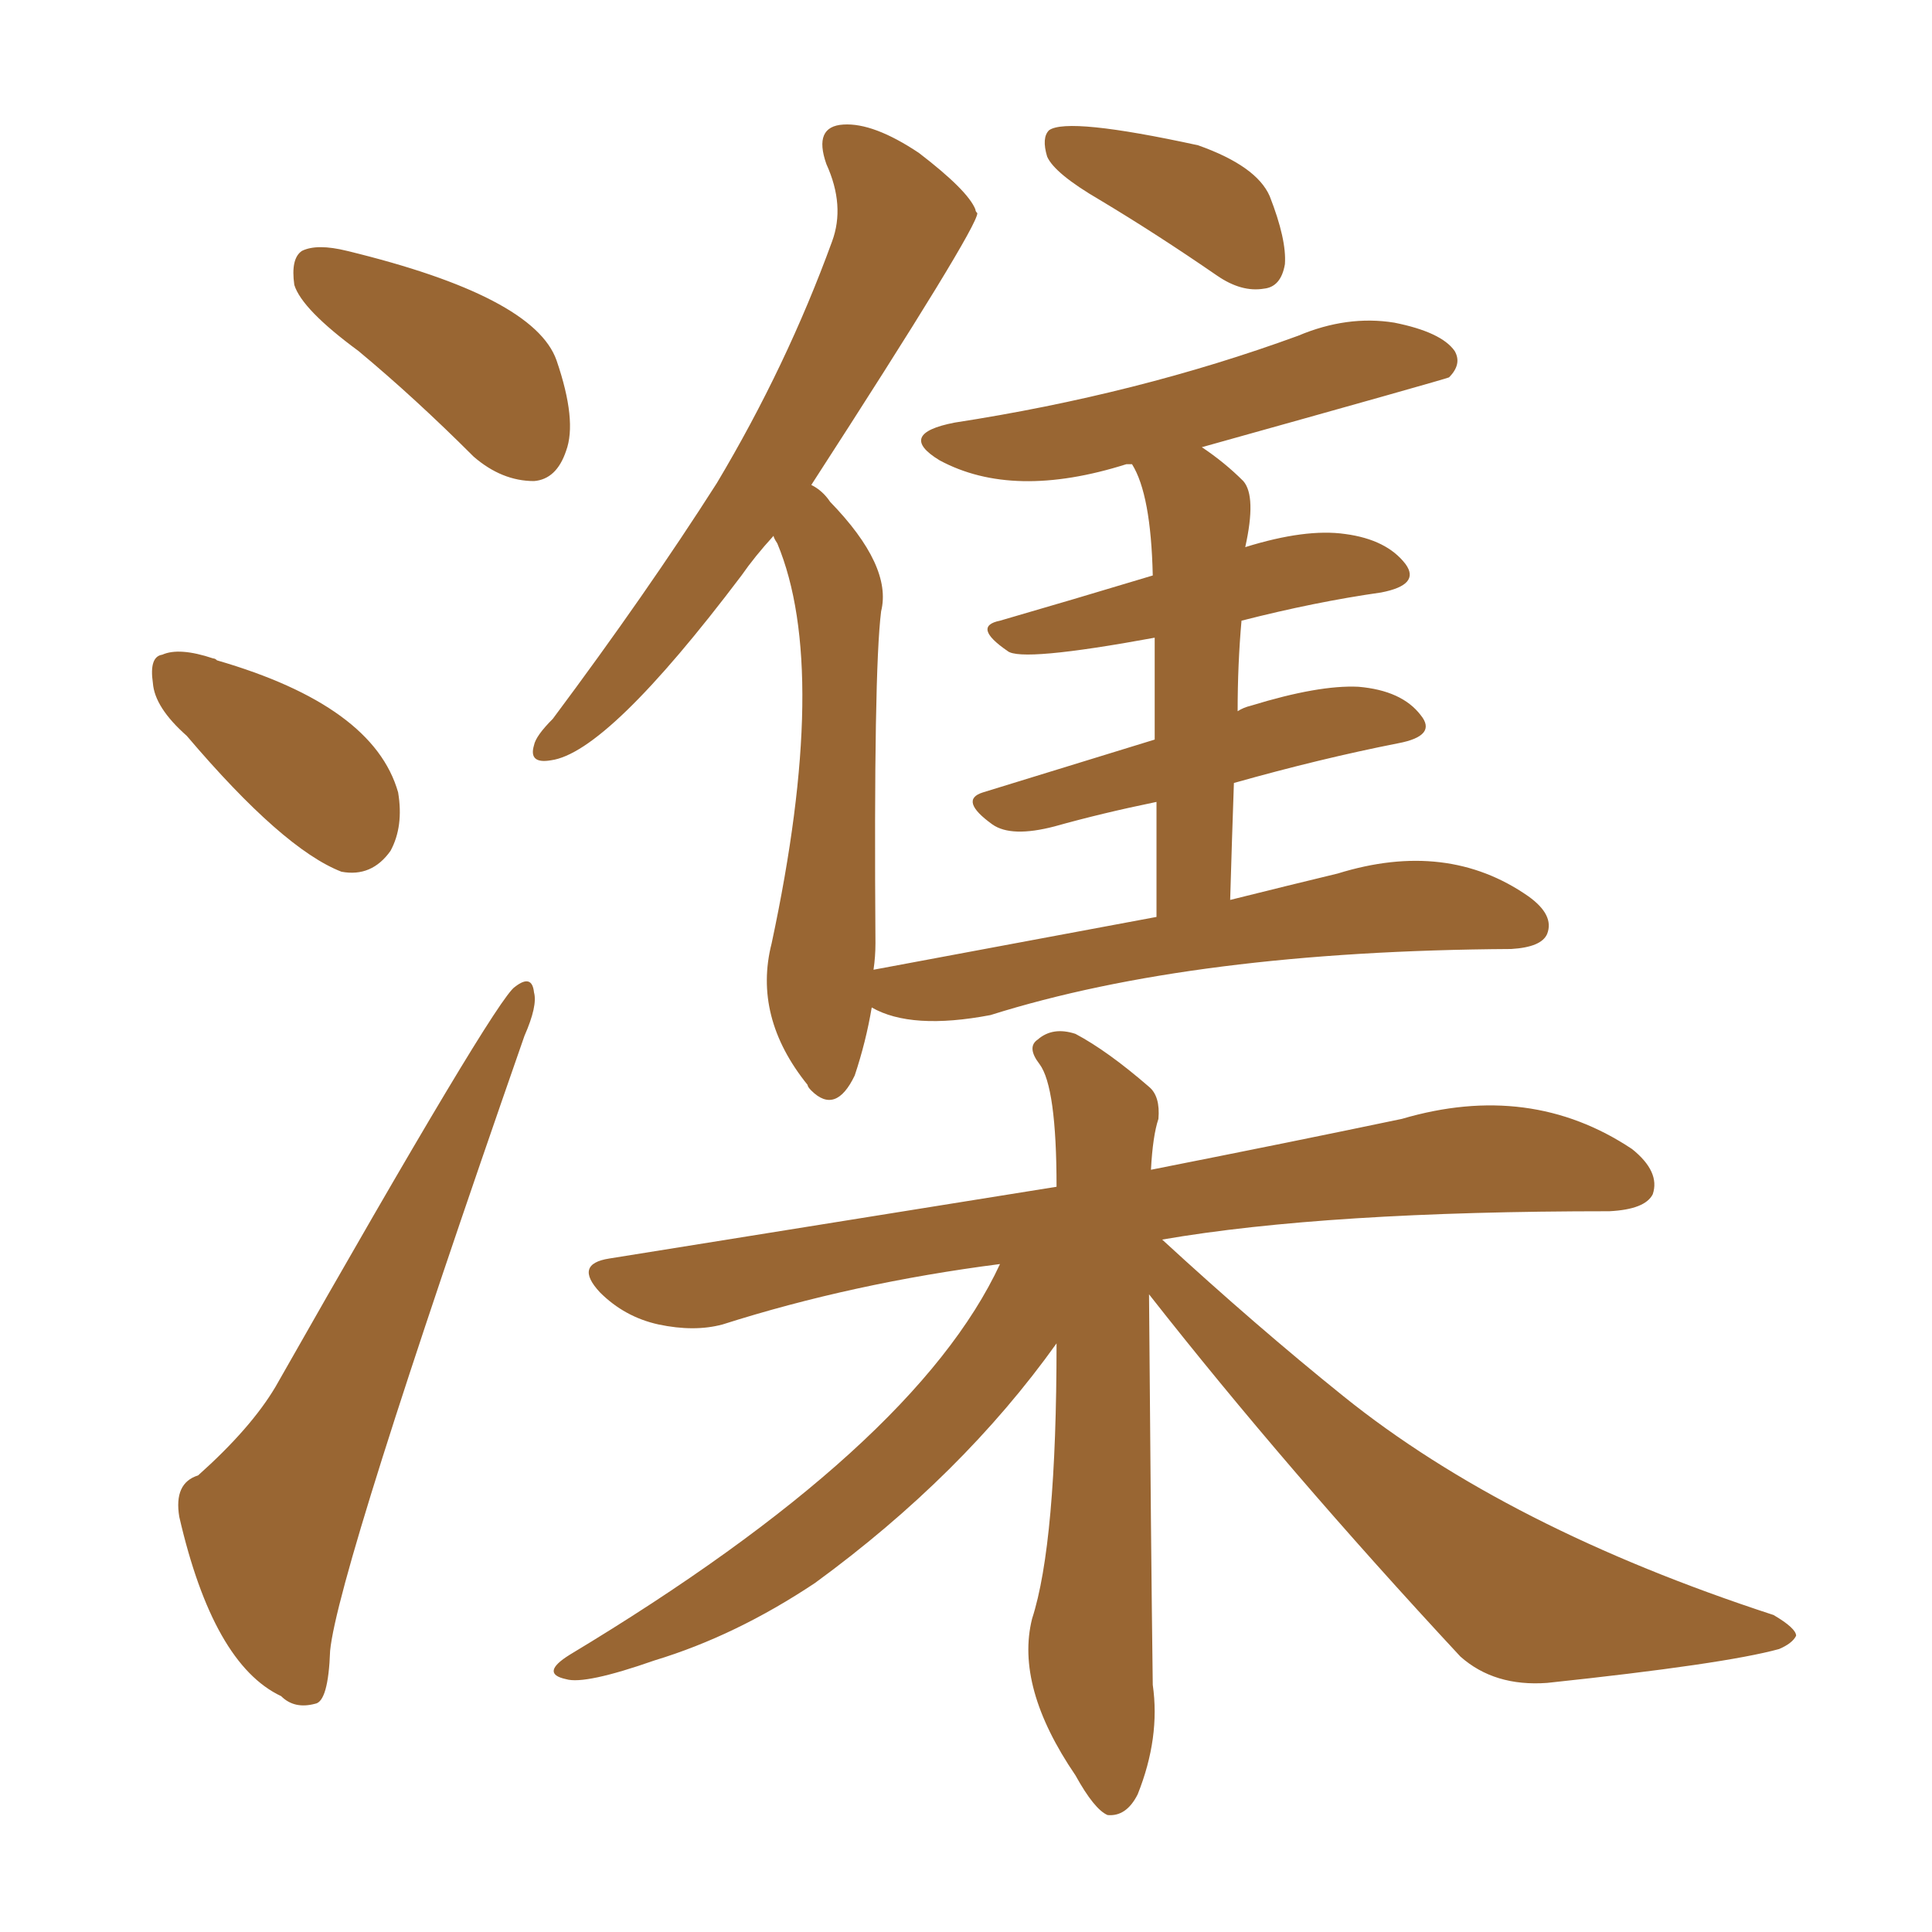 <svg xmlns="http://www.w3.org/2000/svg" xmlns:xlink="http://www.w3.org/1999/xlink" width="150" height="150"><path fill="#996633" padding="10" d="M85.40 15.53L85.40 15.53Q81.88 13.48 81.30 12.16L81.30 12.16Q80.86 10.69 81.45 10.11L81.45 10.11Q82.91 9.08 93.02 11.28L93.02 11.28Q97.56 12.89 98.58 15.23L98.58 15.23Q99.90 18.60 99.76 20.51L99.76 20.51Q99.46 22.27 98.14 22.41L98.14 22.41Q96.39 22.71 94.48 21.39L94.48 21.39Q89.79 18.16 85.40 15.53ZM89.79 71.19L89.79 71.19Q89.79 66.21 89.79 62.26L89.79 62.26Q85.55 63.13 81.88 64.16L81.88 64.16Q78.52 65.04 77.05 64.01L77.05 64.01Q74.41 62.11 76.32 61.52L76.32 61.52Q82.47 59.62 89.65 57.42L89.65 57.42Q89.65 52.73 89.65 49.51L89.65 49.51Q79.25 51.42 78.22 50.54L78.22 50.54Q75.44 48.63 77.64 48.19L77.64 48.19Q83.20 46.58 89.50 44.68L89.50 44.68Q89.36 38.38 87.89 36.04L87.89 36.04Q87.60 36.04 87.45 36.04L87.45 36.04Q78.66 38.82 72.95 35.74L72.95 35.74Q69.58 33.69 74.12 32.81L74.12 32.81Q88.33 30.62 100.78 26.07L100.78 26.07Q104.59 24.46 108.25 25.05L108.25 25.05Q111.91 25.78 112.94 27.25L112.94 27.25Q113.53 28.27 112.50 29.30L112.50 29.30Q112.21 29.44 93.31 34.72L93.31 34.72Q95.07 35.89 96.53 37.35L96.53 37.35Q97.56 38.53 96.68 42.48L96.68 42.48Q101.37 41.02 104.44 41.46L104.44 41.46Q107.67 41.89 109.13 43.80L109.13 43.80Q110.30 45.41 107.23 46.00L107.23 46.00Q102.10 46.73 96.39 48.19L96.39 48.19Q96.09 51.56 96.09 55.22L96.09 55.22Q96.53 54.93 97.12 54.79L97.12 54.79Q102.39 53.17 105.47 53.32L105.47 53.32Q108.84 53.61 110.30 55.52L110.30 55.52Q111.62 57.13 108.54 57.71L108.54 57.71Q102.54 58.89 95.80 60.79L95.80 60.79Q95.65 65.04 95.51 69.87L95.51 69.87Q100.20 68.70 103.86 67.82L103.86 67.82Q112.35 65.19 118.65 69.58L118.65 69.58Q120.70 71.04 120.12 72.51L120.12 72.51Q119.68 73.54 117.33 73.68L117.33 73.68Q92.72 73.83 76.90 78.81L76.90 78.81Q70.75 79.98 67.68 78.22L67.68 78.22Q67.24 80.86 66.36 83.50L66.36 83.50Q64.89 86.57 62.99 84.67L62.99 84.67Q62.70 84.38 62.70 84.23L62.70 84.23Q58.45 78.96 59.91 73.24L59.91 73.24Q64.45 52.00 60.35 42.19L60.35 42.19Q60.06 41.75 60.06 41.60L60.06 41.60Q58.59 43.21 57.57 44.68L57.57 44.68Q47.17 58.45 42.77 59.03L42.77 59.03Q41.02 59.33 41.46 57.86L41.46 57.86Q41.60 57.13 42.92 55.81L42.92 55.81Q50.24 46.00 55.66 37.50L55.66 37.50Q61.08 28.42 64.60 18.75L64.60 18.75Q65.63 15.97 64.16 12.74L64.16 12.74Q63.13 9.81 65.48 9.67L65.48 9.67Q67.82 9.52 71.34 11.87L71.34 11.87Q75.15 14.79 75.73 16.26L75.73 16.26Q75.73 16.41 75.88 16.55L75.88 16.55Q75.88 17.72 62.99 37.65L62.99 37.65Q63.87 38.09 64.45 38.96L64.45 38.96Q69.29 43.95 68.41 47.46L68.41 47.46Q67.82 52.15 67.97 73.24L67.97 73.24Q67.97 74.27 67.82 75.29L67.82 75.29Q79.54 73.10 89.79 71.19ZM89.21 100.49L89.21 100.49Q89.36 120.26 89.50 130.81L89.50 130.81Q90.09 134.91 88.33 139.31L88.33 139.31Q87.45 141.06 85.99 140.92L85.99 140.92Q84.96 140.48 83.50 137.84L83.50 137.84Q78.81 130.96 80.13 125.68L80.13 125.68Q82.03 119.82 82.03 104.30L82.03 104.30Q74.71 114.55 63.28 122.90L63.28 122.90Q57.13 127.00 50.83 128.91L50.83 128.91Q45.41 130.81 43.95 130.37L43.95 130.37Q41.89 129.93 44.24 128.47L44.24 128.47Q71.04 112.35 77.64 98.14L77.64 98.14Q66.21 99.61 56.10 102.83L56.10 102.83Q53.91 103.42 51.12 102.83L51.12 102.83Q48.49 102.25 46.58 100.34L46.58 100.34Q44.53 98.14 47.31 97.71L47.31 97.71Q65.63 94.78 82.03 92.14L82.03 92.14Q82.03 84.38 80.71 82.62L80.71 82.62Q79.69 81.30 80.57 80.71L80.57 80.71Q81.74 79.69 83.50 80.27L83.50 80.27Q85.99 81.59 89.21 84.38L89.21 84.38Q90.09 85.11 89.94 86.87L89.94 86.87Q89.50 88.18 89.36 90.82L89.36 90.82Q100.49 88.62 108.84 86.87L108.84 86.87Q118.80 83.94 126.71 89.21L126.71 89.21Q128.91 90.97 128.32 92.72L128.32 92.72Q127.73 93.90 124.95 94.04L124.95 94.04Q102.98 94.04 90.23 96.24L90.23 96.24Q97.56 102.98 104.30 108.40L104.30 108.40Q117.04 118.65 137.70 125.39L137.70 125.39Q139.45 126.42 139.45 127.00L139.45 127.00Q139.16 127.59 138.13 128.03L138.13 128.03Q133.89 129.20 120.12 130.66L120.12 130.66Q116.02 130.96 113.38 128.61L113.38 128.61Q99.90 114.11 89.21 100.49ZM27.83 27.25L27.83 27.25Q23.44 24.02 22.85 22.12L22.85 22.12Q22.56 20.07 23.44 19.48L23.44 19.48Q24.61 18.90 26.95 19.48L26.95 19.48Q41.46 23.00 43.21 27.98L43.21 27.98Q44.82 32.67 43.95 35.01L43.95 35.01Q43.21 37.21 41.46 37.35L41.46 37.35Q38.96 37.35 36.77 35.45L36.77 35.45Q32.23 30.91 27.83 27.25ZM14.50 57.13L14.50 57.13Q12.01 54.93 11.87 53.03L11.87 53.03Q11.57 50.98 12.60 50.83L12.60 50.83Q13.92 50.24 16.55 51.12L16.55 51.12Q16.70 51.12 16.85 51.27L16.85 51.27Q29.00 54.79 30.91 61.52L30.91 61.52Q31.35 64.16 30.32 66.06L30.32 66.06Q28.86 68.12 26.51 67.68L26.51 67.68Q21.97 65.92 14.50 57.13ZM15.38 114.55L15.38 114.55L15.38 114.55Q19.48 110.89 21.39 107.67L21.39 107.67Q38.53 77.49 39.99 76.61L39.99 76.61Q41.31 75.59 41.46 77.05L41.46 77.05Q41.75 78.08 40.72 80.42L40.72 80.42Q26.22 122.02 25.63 128.17L25.63 128.17Q25.49 132.13 24.46 132.28L24.46 132.28Q22.85 132.71 21.83 131.69L21.83 131.69Q16.55 129.20 13.92 117.77L13.92 117.77Q13.48 115.14 15.38 114.55Z"/></svg>
